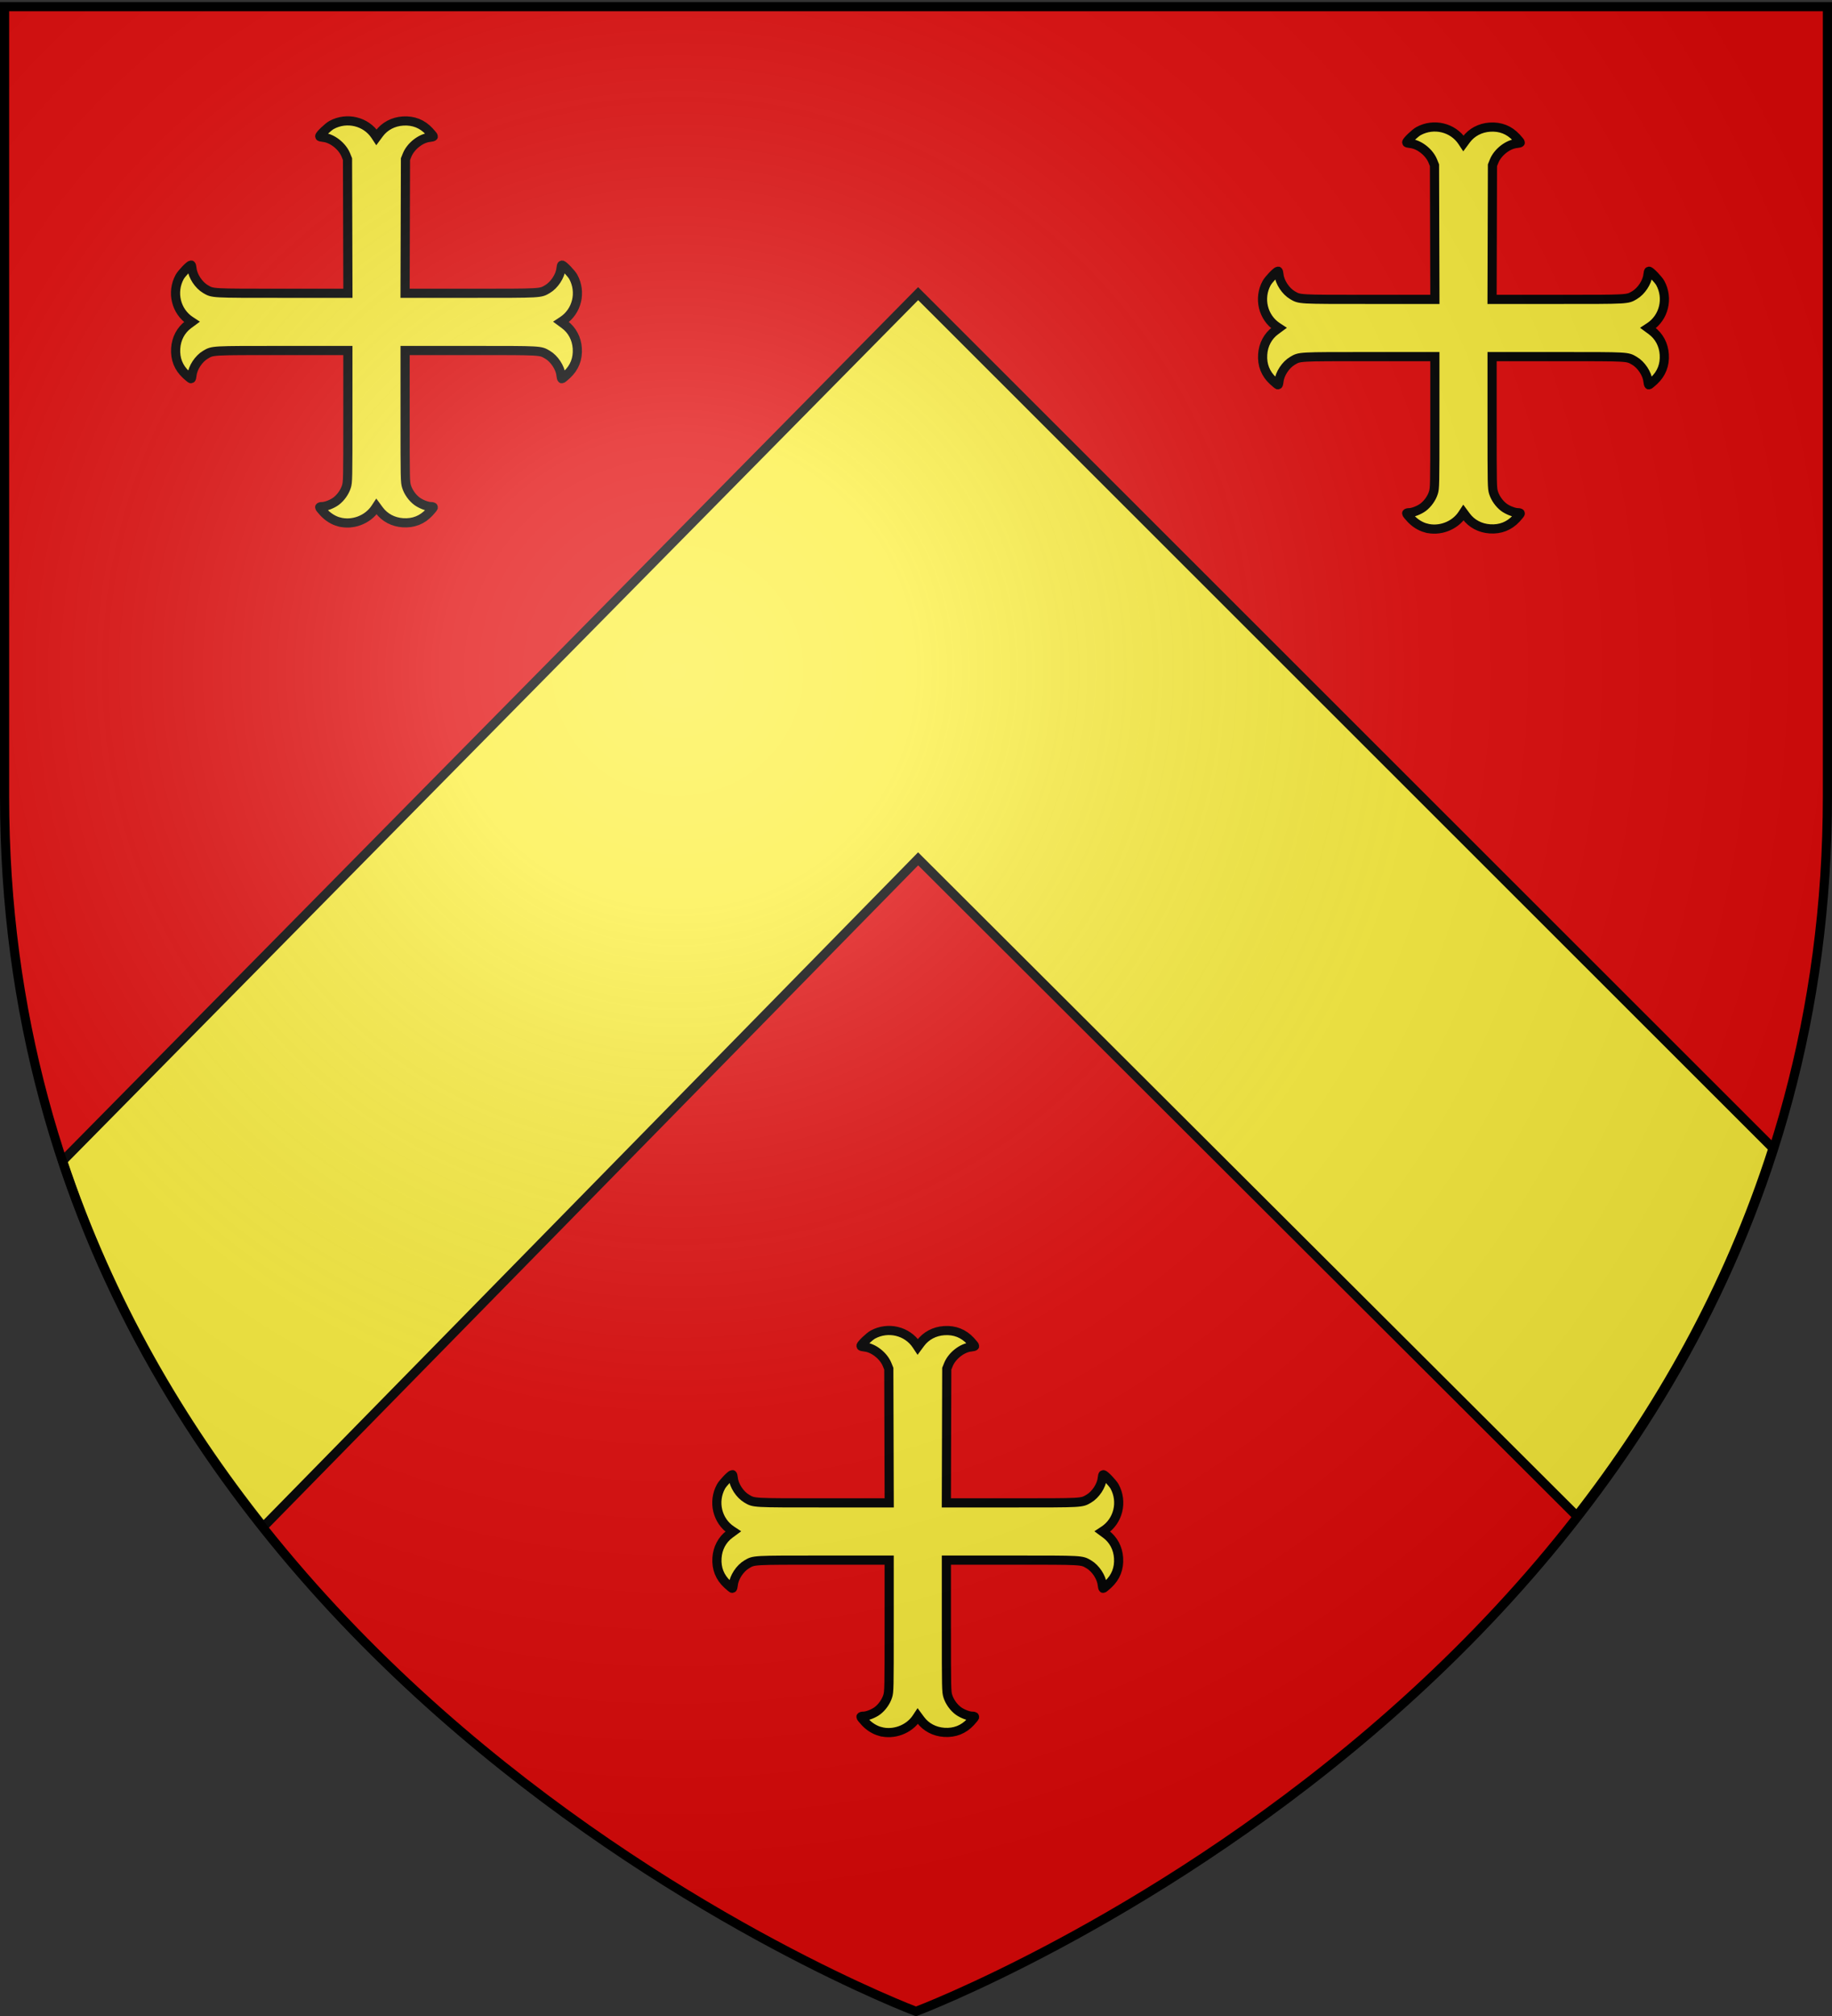 <svg xmlns="http://www.w3.org/2000/svg" xmlns:xlink="http://www.w3.org/1999/xlink" height="660" width="600" version="1.0"><rect width="100%" height="100%" fill="#333333" stroke="none"/><defs><linearGradient id="b"><stop style="stop-color:white;stop-opacity:.314" offset="0"/><stop offset=".19" style="stop-color:white;stop-opacity:.251"/><stop style="stop-color:#6b6b6b;stop-opacity:.125" offset=".6"/><stop style="stop-color:black;stop-opacity:.125" offset="1"/></linearGradient><linearGradient id="a"><stop offset="0" style="stop-color:#fd0000;stop-opacity:1"/><stop style="stop-color:#e77275;stop-opacity:.659" offset=".5"/><stop style="stop-color:black;stop-opacity:.323" offset="1"/></linearGradient><linearGradient id="c"><stop offset="0" style="stop-color:#fff;stop-opacity:1"/><stop offset="1" style="stop-color:#fff;stop-opacity:1"/></linearGradient><radialGradient xlink:href="#b" id="d" gradientUnits="userSpaceOnUse" gradientTransform="matrix(1.353 0 0 1.349 -77.63 -85.747)" cx="221.445" cy="226.331" fx="221.445" fy="226.331" r="300"/></defs><g style="display:inline"><path d="M299.872 659.223s298.5-112.32 298.5-397.771V2.9h-597v258.552c0 285.451 298.5 397.771 298.5 397.771z" style="fill:#e20909;fill-opacity:1;fill-rule:evenodd;stroke:none;stroke-width:1px;stroke-linecap:butt;stroke-linejoin:miter;stroke-opacity:1"/><path d="M300.696 96.13 20.502 380.069c15.38 46.174 38.807 85.97 65.719 119.813l214.475-218.72 215.712 215.157c26.537-34.089 49.46-74.076 64.281-120.406L300.696 96.13z" style="fill:#fcef3c;fill-opacity:1;fill-rule:evenodd;stroke:#000;stroke-width:3;stroke-linecap:butt;stroke-linejoin:miter;stroke-miterlimit:4;stroke-dasharray:none;stroke-opacity:1;display:inline"/><path d="M288.267 566.85c-1.825-.504-3.575-1.6-4.98-3.117-.726-.784-1.32-1.528-1.32-1.654 0-.127.38-.23.843-.23 1.16 0 3.348-.858 4.577-1.795 1.5-1.144 2.795-2.98 3.344-4.74.466-1.493.482-2.287.482-23.054V510.75h-21.49c-23.405 0-22.73-.037-25.146 1.376-2.228 1.303-4.177 4.264-4.411 6.703-.062.642-.202 1.168-.31 1.168-.11 0-.845-.598-1.634-1.329-2.48-2.295-3.62-5.183-3.4-8.61.205-3.209 1.692-6.008 4.154-7.824l1.155-.852-.553-.365c-4.666-3.078-6.177-9.353-3.456-14.35.625-1.15 3.258-3.899 3.733-3.899.11 0 .25.525.31 1.167.235 2.44 2.184 5.4 4.412 6.704 2.415 1.412 1.74 1.375 25.152 1.375h21.495l-.066-21.96-.066-21.96-.546-1.349c-1.176-2.904-4.485-5.497-7.368-5.774-.666-.064-1.21-.206-1.21-.315 0-.475 2.748-3.108 3.897-3.734 4.998-2.72 11.273-1.209 14.351 3.457l.365.553.852-1.155c1.816-2.462 4.615-3.949 7.824-4.154 3.427-.22 6.315.92 8.61 3.4.731.79 1.329 1.524 1.329 1.633 0 .11-.545.251-1.211.315-2.883.277-6.192 2.87-7.368 5.774l-.546 1.35-.066 21.96-.066 21.96h21.495c23.412 0 22.736.036 25.151-1.376 2.229-1.304 4.178-4.265 4.412-6.704.062-.642.201-1.167.31-1.167.476 0 3.109 2.75 3.734 3.898 2.72 4.998 1.21 11.273-3.456 14.351l-.553.365 1.154.852c2.463 1.816 3.95 4.615 4.155 7.824.22 3.427-.921 6.315-3.4 8.61-.79.73-1.524 1.329-1.633 1.329-.11 0-.25-.526-.311-1.168-.234-2.439-2.183-5.4-4.412-6.703-2.415-1.413-1.74-1.376-25.146-1.376h-21.49v21.509c0 20.767.017 21.561.483 23.055.55 1.76 1.845 3.595 3.344 4.739 1.23.937 3.416 1.795 4.577 1.795.463 0 .843.103.843.23 0 .126-.598.874-1.328 1.663-2.296 2.48-5.184 3.62-8.611 3.4-3.209-.205-6.008-1.691-7.824-4.154l-.852-1.155-.365.554c-2.506 3.798-7.54 5.678-11.949 4.462zM466.988 172.85c-1.825-.504-3.575-1.6-4.98-3.117-.726-.784-1.32-1.528-1.32-1.654 0-.127.38-.23.843-.23 1.16 0 3.348-.858 4.577-1.795 1.5-1.144 2.795-2.98 3.344-4.74.466-1.493.482-2.287.482-23.054V116.75h-21.49c-23.405 0-22.73-.037-25.146 1.376-2.228 1.303-4.177 4.264-4.411 6.703-.062.642-.202 1.168-.31 1.168-.11 0-.845-.598-1.634-1.329-2.48-2.295-3.62-5.183-3.4-8.61.205-3.209 1.692-6.008 4.154-7.824l1.155-.852-.553-.365c-4.666-3.079-6.177-9.353-3.457-14.35.626-1.15 3.259-3.899 3.734-3.899.11 0 .25.525.31 1.167.235 2.44 2.184 5.4 4.412 6.704 2.415 1.412 1.74 1.375 25.151 1.375h21.495l-.065-21.96-.066-21.96-.547-1.349c-1.175-2.904-4.484-5.497-7.367-5.774-.666-.064-1.21-.206-1.21-.315 0-.475 2.748-3.108 3.897-3.734 4.998-2.72 11.273-1.209 14.351 3.457l.365.553.852-1.155c1.816-2.462 4.615-3.949 7.824-4.154 3.427-.22 6.315.92 8.61 3.4.73.79 1.329 1.524 1.329 1.633 0 .11-.545.251-1.211.315-2.883.277-6.192 2.87-7.368 5.774l-.546 1.35-.066 21.96-.066 21.96h21.495c23.412 0 22.736.036 25.151-1.376 2.229-1.304 4.177-4.265 4.412-6.704.062-.642.201-1.167.31-1.167.476 0 3.109 2.75 3.734 3.898 2.72 4.998 1.21 11.272-3.456 14.351l-.554.365 1.155.852c2.463 1.816 3.95 4.615 4.155 7.824.22 3.427-.921 6.315-3.4 8.61-.79.73-1.524 1.329-1.634 1.329-.109 0-.248-.526-.31-1.168-.235-2.439-2.183-5.4-4.412-6.703-2.415-1.413-1.74-1.376-25.146-1.376h-21.49v21.509c0 20.767.017 21.561.483 23.055.55 1.76 1.845 3.595 3.344 4.739 1.229.937 3.416 1.795 4.577 1.795.463 0 .843.103.843.23 0 .126-.598.874-1.329 1.663-2.295 2.48-5.183 3.62-8.61 3.4-3.209-.205-6.008-1.691-7.824-4.154l-.852-1.155-.365.554c-2.506 3.798-7.54 5.678-11.949 4.462zM110.988 170.85c-1.825-.504-3.575-1.6-4.98-3.117-.726-.784-1.32-1.528-1.32-1.654 0-.127.38-.23.843-.23 1.16 0 3.348-.858 4.577-1.795 1.5-1.144 2.795-2.98 3.344-4.74.466-1.493.482-2.287.482-23.054V114.75h-21.49c-23.405 0-22.73-.037-25.146 1.376-2.228 1.303-4.177 4.264-4.411 6.703-.062.642-.202 1.168-.31 1.168-.11 0-.845-.598-1.634-1.329-2.48-2.295-3.62-5.183-3.4-8.61.205-3.209 1.692-6.008 4.154-7.824l1.155-.852-.553-.365c-4.666-3.079-6.177-9.353-3.457-14.35.626-1.15 3.259-3.899 3.734-3.899.11 0 .25.525.31 1.167.235 2.44 2.184 5.4 4.412 6.704 2.415 1.412 1.74 1.375 25.151 1.375h21.495l-.065-21.96-.066-21.96-.547-1.349c-1.175-2.904-4.484-5.497-7.367-5.774-.666-.064-1.21-.206-1.21-.315 0-.475 2.748-3.108 3.897-3.734 4.998-2.72 11.273-1.209 14.351 3.457l.365.553.852-1.155c1.816-2.462 4.615-3.949 7.824-4.154 3.427-.22 6.315.92 8.61 3.4.73.79 1.329 1.524 1.329 1.633 0 .11-.545.251-1.211.315-2.883.277-6.192 2.87-7.368 5.774l-.546 1.35-.066 21.96-.066 21.96h21.495c23.412 0 22.736.036 25.151-1.376 2.229-1.304 4.177-4.265 4.412-6.704.062-.642.201-1.167.31-1.167.476 0 3.109 2.75 3.734 3.898 2.72 4.998 1.21 11.272-3.456 14.351l-.554.365 1.155.852c2.463 1.816 3.95 4.615 4.155 7.824.22 3.427-.921 6.315-3.4 8.61-.79.73-1.524 1.329-1.634 1.329-.109 0-.248-.526-.31-1.168-.235-2.439-2.183-5.4-4.412-6.703-2.415-1.413-1.74-1.376-25.146-1.376h-21.49v21.509c0 20.767.017 21.561.483 23.055.55 1.76 1.845 3.595 3.344 4.739 1.229.937 3.416 1.795 4.577 1.795.463 0 .843.103.843.23 0 .126-.598.874-1.329 1.663-2.295 2.48-5.183 3.62-8.61 3.4-3.209-.205-6.008-1.691-7.824-4.154l-.852-1.155-.365.554c-2.506 3.798-7.54 5.678-11.949 4.462z" style="fill:#fcef3c;fill-opacity:1;stroke:#000;stroke-width:3;stroke-miterlimit:4;stroke-dasharray:none;stroke-opacity:1"/></g><g style="display:inline"><path d="M300 658.5s298.5-112.32 298.5-397.772V2.176H1.5v258.552C1.5 546.18 300 658.5 300 658.5z" style="opacity:1;fill:url(#d);fill-opacity:1;fill-rule:evenodd;stroke:none;stroke-width:1px;stroke-linecap:butt;stroke-linejoin:miter;stroke-opacity:1"/></g><path d="M300 658.5S1.5 546.18 1.5 260.728V2.176h597v258.552C598.5 546.18 300 658.5 300 658.5z" style="opacity:1;fill:none;fill-opacity:1;fill-rule:evenodd;stroke:#000;stroke-width:3;stroke-linecap:butt;stroke-linejoin:miter;stroke-miterlimit:4;stroke-dasharray:none;stroke-opacity:1"/></svg>